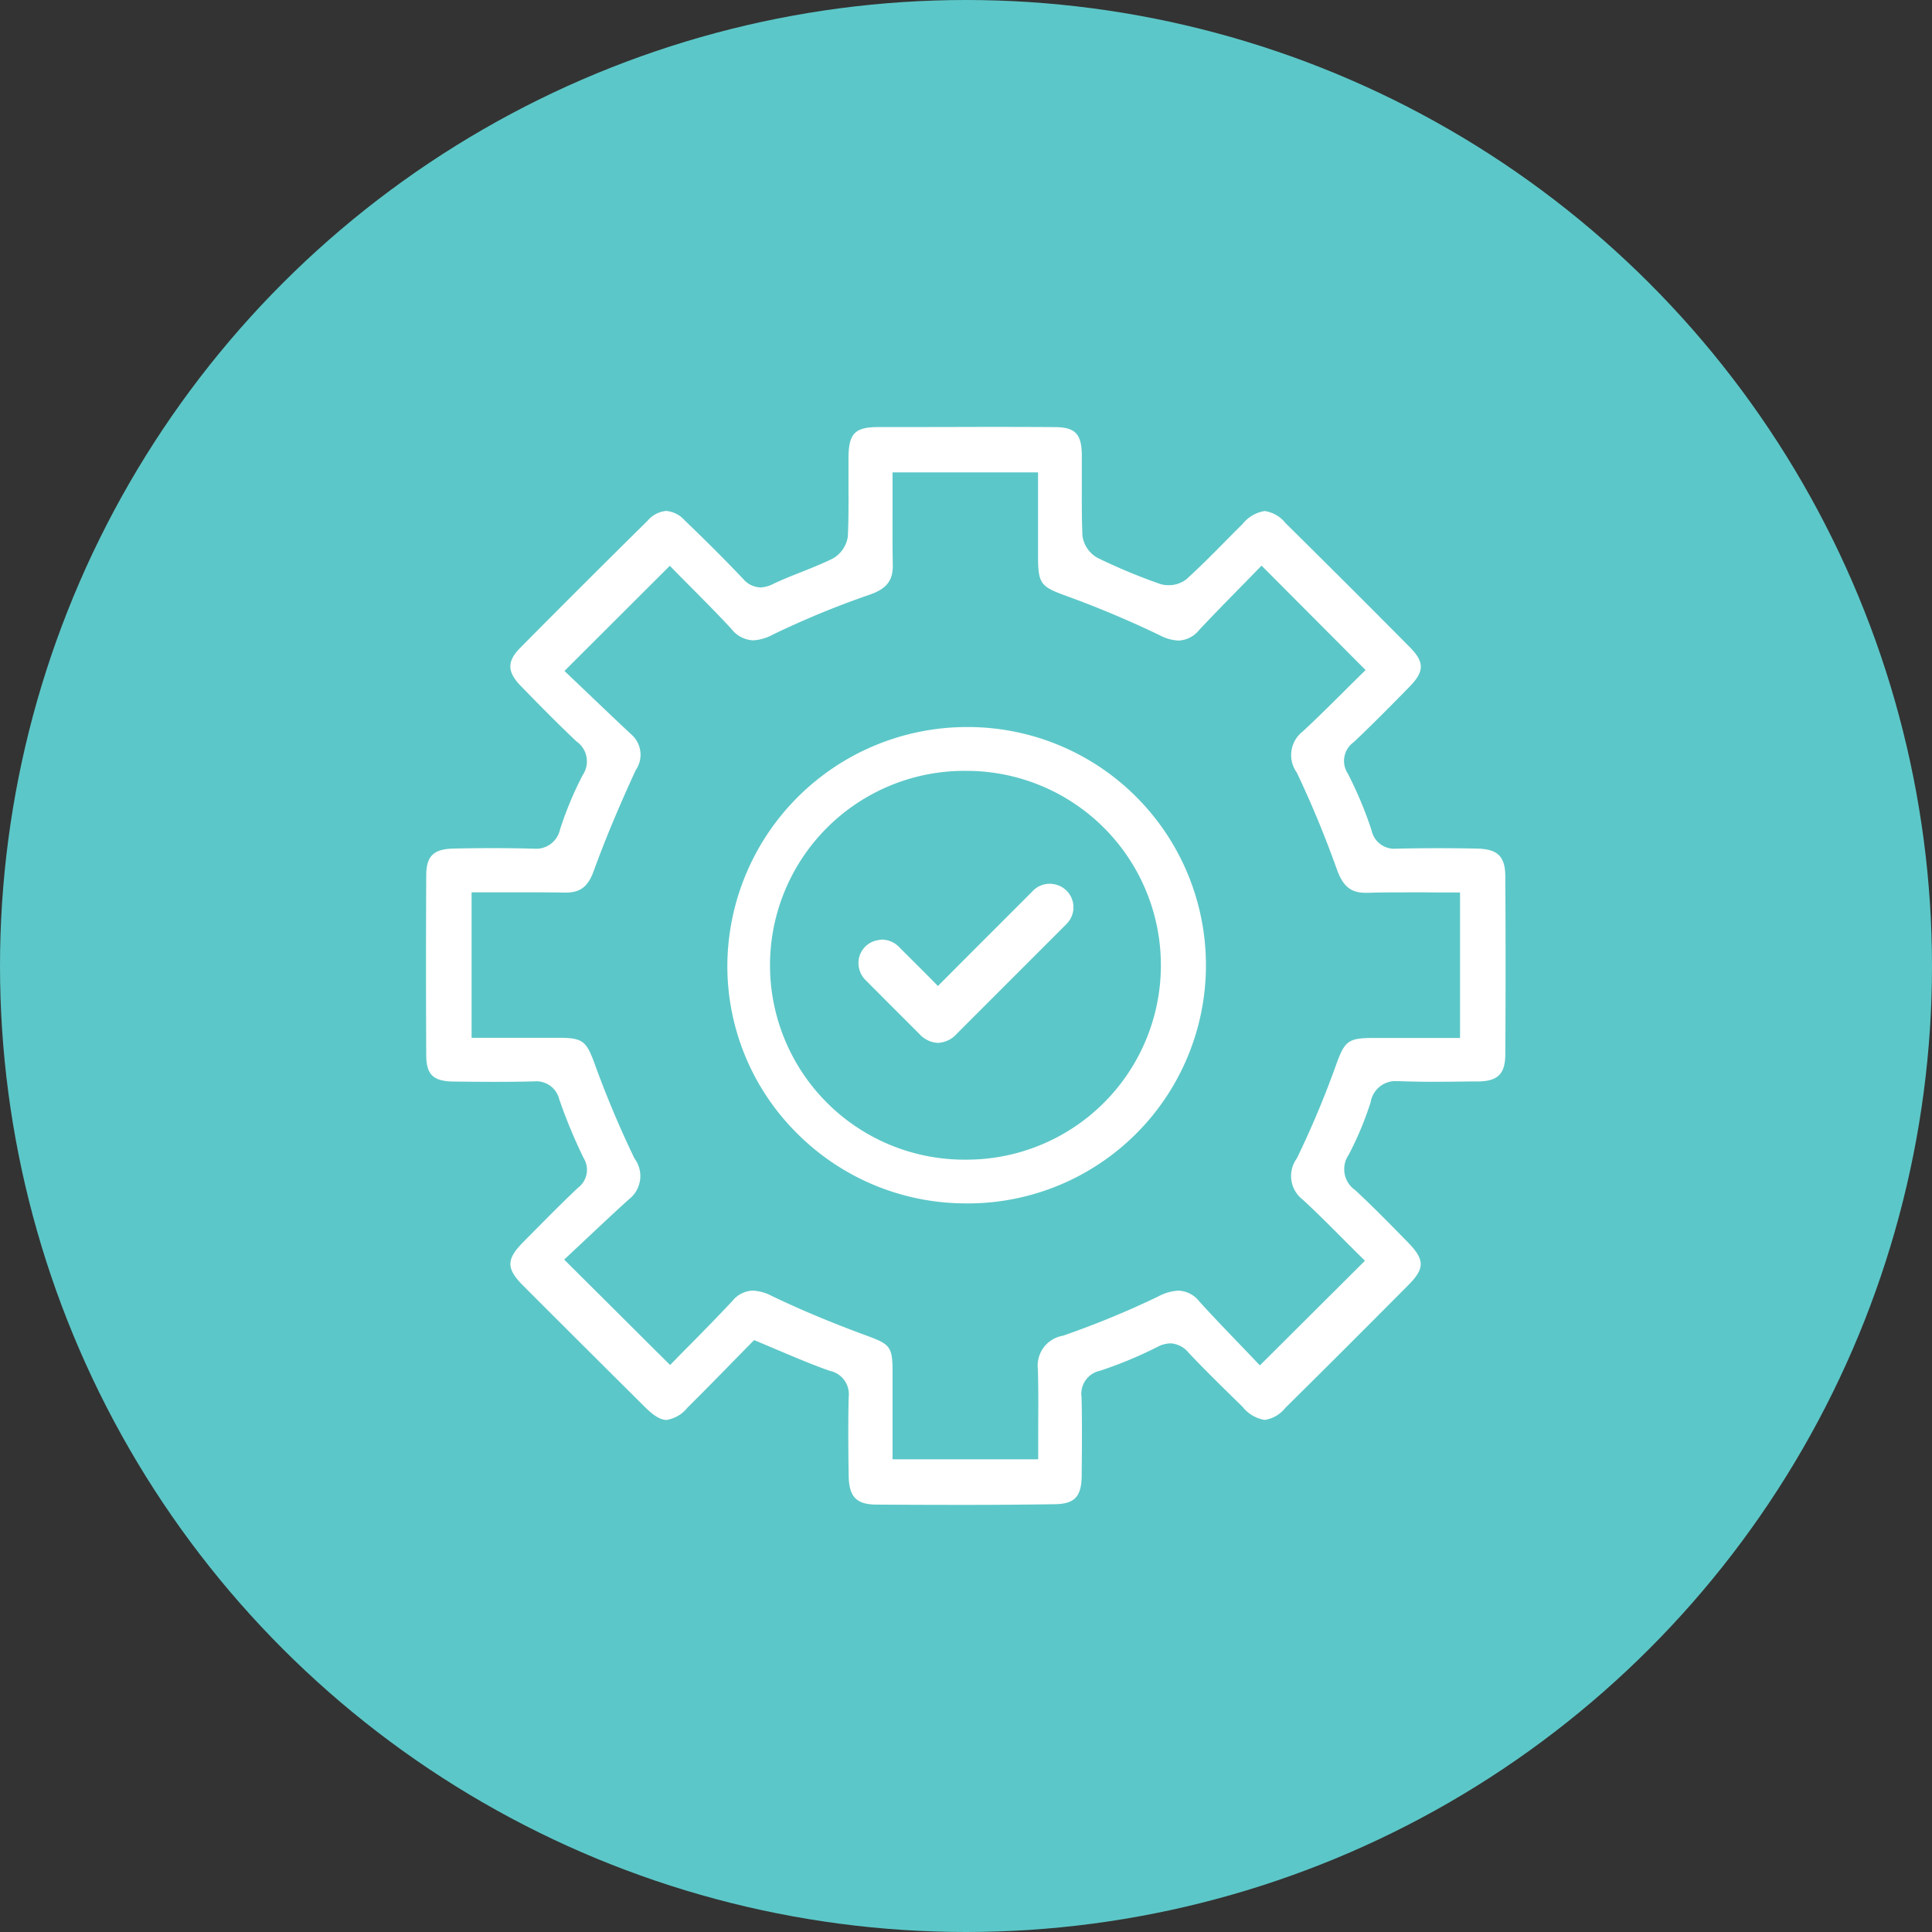 <svg xmlns="http://www.w3.org/2000/svg" xmlns:xlink="http://www.w3.org/1999/xlink" width="81" height="81" viewBox="0 0 81 81">
  <rect x="0" y="0" width="81" height="81" fill="#333333" stroke="none"/>
  <defs>
    <clipPath id="clip-path">
      <path id="Path_17218" data-name="Path 17218" d="M1044.5-563a40.5,40.5,0,0,0,40.5-40.5,40.5,40.5,0,0,0-40.5-40.5,40.5,40.5,0,0,0-40.5,40.5A40.5,40.5,0,0,0,1044.5-563Z" fill="#5cc7c8" clip-rule="evenodd"/>
    </clipPath>
    <clipPath id="clip-path-2">
      <path id="Path_17217" data-name="Path 17217" d="M0,6353H1920V-1917H0Z" fill="#5cc7c8"/>
    </clipPath>
  </defs>
  <g id="Group_10689" data-name="Group 10689" transform="translate(-1005 -1686)">
    <g id="Group_9514" data-name="Group 9514" transform="translate(1 2330)" clip-path="url(#clip-path)">
      <g id="Group_9513" data-name="Group 9513" clip-path="url(#clip-path-2)">
        <path id="Path_17216" data-name="Path 17216" d="M1003-645h83v83h-83Z" fill="#5cc7c8"/>
      </g>
    </g>
    <g id="Group_10673" data-name="Group 10673" transform="translate(-2170.181 773.96)">
      <path id="Path_18639" data-name="Path 18639" d="M3215.629,975.133q-1.848,0-3.7-.012c-.848-.005-1.153-.325-1.167-1.218s-.028-2.089,0-3.289a1,1,0,0,0-.788-1.1c-.681-.237-1.354-.521-2.065-.822-.306-.129-.62-.262-.947-.4l-.165-.068-.938.955c-.6.617-1.23,1.255-1.853,1.874a1.4,1.4,0,0,1-.878.518c-.251,0-.531-.166-.906-.539-1.712-1.7-3.427-3.409-5.1-5.083-.726-.728-.724-1.108.011-1.85l.357-.36c.624-.631,1.269-1.283,1.921-1.9a.938.938,0,0,0,.238-1.249,21.945,21.945,0,0,1-1.022-2.463.984.984,0,0,0-1.055-.748h-.068c-.47.012-.978.018-1.553.018s-1.162-.006-1.743-.012c-.861-.01-1.152-.286-1.157-1.1-.012-2.4-.013-4.935,0-7.53,0-.821.3-1.119,1.143-1.138.568-.013,1.122-.019,1.647-.019.564,0,1.118.007,1.646.022h.072a1.024,1.024,0,0,0,1.1-.8,14.786,14.786,0,0,1,.957-2.293,1.017,1.017,0,0,0-.264-1.4c-.844-.8-1.653-1.624-2.333-2.324-.583-.6-.588-1.037-.019-1.611,1.775-1.792,3.569-3.582,5.334-5.323a1.154,1.154,0,0,1,.779-.408,1.17,1.17,0,0,1,.778.4c.881.844,1.682,1.644,2.446,2.448a.994.994,0,0,0,.715.359,1.256,1.256,0,0,0,.539-.144c.385-.182.792-.345,1.186-.5.43-.172.875-.35,1.3-.557a1.267,1.267,0,0,0,.649-.928c.036-.72.031-1.45.028-2.156,0-.385,0-.77,0-1.154.01-1.017.267-1.281,1.246-1.284q1.844,0,3.687-.005t3.687.006c.882,0,1.154.277,1.163,1.173,0,.392,0,.785,0,1.177,0,.726-.007,1.477.027,2.217a1.256,1.256,0,0,0,.645.923,24.389,24.389,0,0,0,2.6,1.083,1.091,1.091,0,0,0,.352.054,1.183,1.183,0,0,0,.754-.243c.56-.506,1.1-1.05,1.618-1.576.248-.25.495-.5.745-.747a1.471,1.471,0,0,1,.925-.541,1.36,1.36,0,0,1,.87.5c1.894,1.874,3.6,3.576,5.213,5.205.622.628.619,1.017-.014,1.664-.777.795-1.541,1.57-2.336,2.32a.966.966,0,0,0-.245,1.321,16.423,16.423,0,0,1,.993,2.374.971.971,0,0,0,1.055.769h.058c.545-.012,1.107-.018,1.671-.018q.812,0,1.624.016c.883.017,1.2.327,1.2,1.186.015,2.552.015,5.057,0,7.444-.005.817-.314,1.124-1.141,1.134l-.339,0c-.489.006-.978.013-1.467.013-.557,0-1.044-.008-1.487-.026l-.09,0a1.057,1.057,0,0,0-1.122.88,13.552,13.552,0,0,1-.925,2.213,1.066,1.066,0,0,0,.273,1.472c.736.682,1.452,1.414,2.145,2.122l.072.074c.707.723.71,1.091.014,1.79-1.8,1.813-3.489,3.5-5.154,5.146a1.365,1.365,0,0,1-.867.506,1.48,1.48,0,0,1-.923-.544l-.381-.374c-.627-.615-1.275-1.251-1.887-1.9a1.053,1.053,0,0,0-.759-.392,1.259,1.259,0,0,0-.57.16,17.35,17.35,0,0,1-2.382.988.985.985,0,0,0-.777,1.1c.027,1.061.017,2.143.007,3.19v.1c-.009.9-.3,1.2-1.156,1.206Q3217.509,975.133,3215.629,975.133Zm-8.892-8.984a1.9,1.9,0,0,1,.8.224c1.207.579,2.512,1.125,3.99,1.669.949.349,1.071.453,1.075,1.452,0,.8,0,1.6,0,2.4v1.327h6.106v-.266c0-.365,0-.726,0-1.083.005-.835.01-1.625-.013-2.43a1.267,1.267,0,0,1,1.047-1.4,37.311,37.311,0,0,0,4-1.648,2,2,0,0,1,.85-.243,1.164,1.164,0,0,1,.875.458c.561.618,1.133,1.212,1.686,1.787.226.236.448.466.66.69l.188.2,4.407-4.389-.191-.188c-.228-.225-.458-.456-.693-.691-.556-.558-1.132-1.136-1.733-1.69a1.247,1.247,0,0,1-.24-1.721,39.4,39.4,0,0,0,1.641-3.908c.355-.98.486-1.137,1.5-1.141q.679,0,1.358,0h2.344v-6.1h-.266c-.376,0-.747,0-1.114-.005s-.717,0-1.071,0c-.553,0-1.008.006-1.429.019h-.068c-.625,0-.953-.263-1.211-.97a43.644,43.644,0,0,0-1.684-4.069,1.254,1.254,0,0,1,.243-1.722c.614-.568,1.2-1.152,1.768-1.717.232-.231.459-.457.681-.674l.191-.188-4.362-4.378-.188.194q-.348.358-.708.724c-.566.577-1.151,1.174-1.721,1.782a1.167,1.167,0,0,1-.863.442,1.858,1.858,0,0,1-.793-.225,42.765,42.765,0,0,0-3.99-1.675c-.951-.35-1.1-.482-1.107-1.521,0-.778,0-1.556,0-2.339v-1.292h-6.1v.266c0,.372,0,.74,0,1.1,0,.856-.008,1.665.01,2.49.015.675-.247,1.019-.968,1.272a37.135,37.135,0,0,0-4.08,1.683,1.9,1.9,0,0,1-.811.231,1.215,1.215,0,0,1-.907-.478c-.567-.614-1.152-1.2-1.717-1.769-.232-.234-.459-.462-.678-.686l-.187-.192-4.417,4.409.943.9c.6.571,1.214,1.159,1.836,1.74a1.135,1.135,0,0,1,.208,1.519c-.7,1.519-1.279,2.9-1.758,4.218-.242.668-.562.916-1.182.916h-.043c-.481-.009-.962-.012-1.449-.012l-1.062,0c-.368,0-.741,0-1.121,0h-.266v6.1h2.354c.447,0,.891,0,1.336,0,.988,0,1.126.165,1.463,1.071a42.224,42.224,0,0,0,1.675,3.985,1.232,1.232,0,0,1-.236,1.717c-.616.558-1.217,1.124-1.8,1.671l-.91.854,4.44,4.42.188-.192q.341-.35.7-.71c.566-.575,1.151-1.17,1.721-1.781A1.158,1.158,0,0,1,3206.737,966.149Z" transform="translate(0)" fill="#fff"/>
      <path id="Path_18640" data-name="Path 18640" d="M3250.57,997.238a10,10,0,0,1-7.114-2.974,9.885,9.885,0,0,1-2.884-7.06,10.052,10.052,0,0,1,10.062-9.938h.058a9.986,9.986,0,0,1-.084,19.973Zm.015-18.134a8.148,8.148,0,0,0-.149,16.3h.106a8.148,8.148,0,0,0,.111-16.3Z" transform="translate(-34.896 -34.745)" fill="#fff"/>
      <path id="Path_18641" data-name="Path 18641" d="M3264.6,1008.67a1.127,1.127,0,0,1-.794-.39l-.674-.673q-.782-.781-1.561-1.565a1.007,1.007,0,0,1-.274-.956.974.974,0,0,1,.665-.695,1.2,1.2,0,0,1,.189-.038l.084-.013h.025a1.031,1.031,0,0,1,.737.337q.28.282.562.562c.349.348.7.695,1.041,1.048q1.206-1.214,2.417-2.423l1.523-1.524a.982.982,0,0,1,.937-.321.983.983,0,0,1,.6,1.568,1.734,1.734,0,0,1-.153.167l-4.526,4.526a1.124,1.124,0,0,1-.793.39Z" transform="translate(-50.096 -52.907)" fill="#fff"/>
    </g>
  </g>
</svg>

